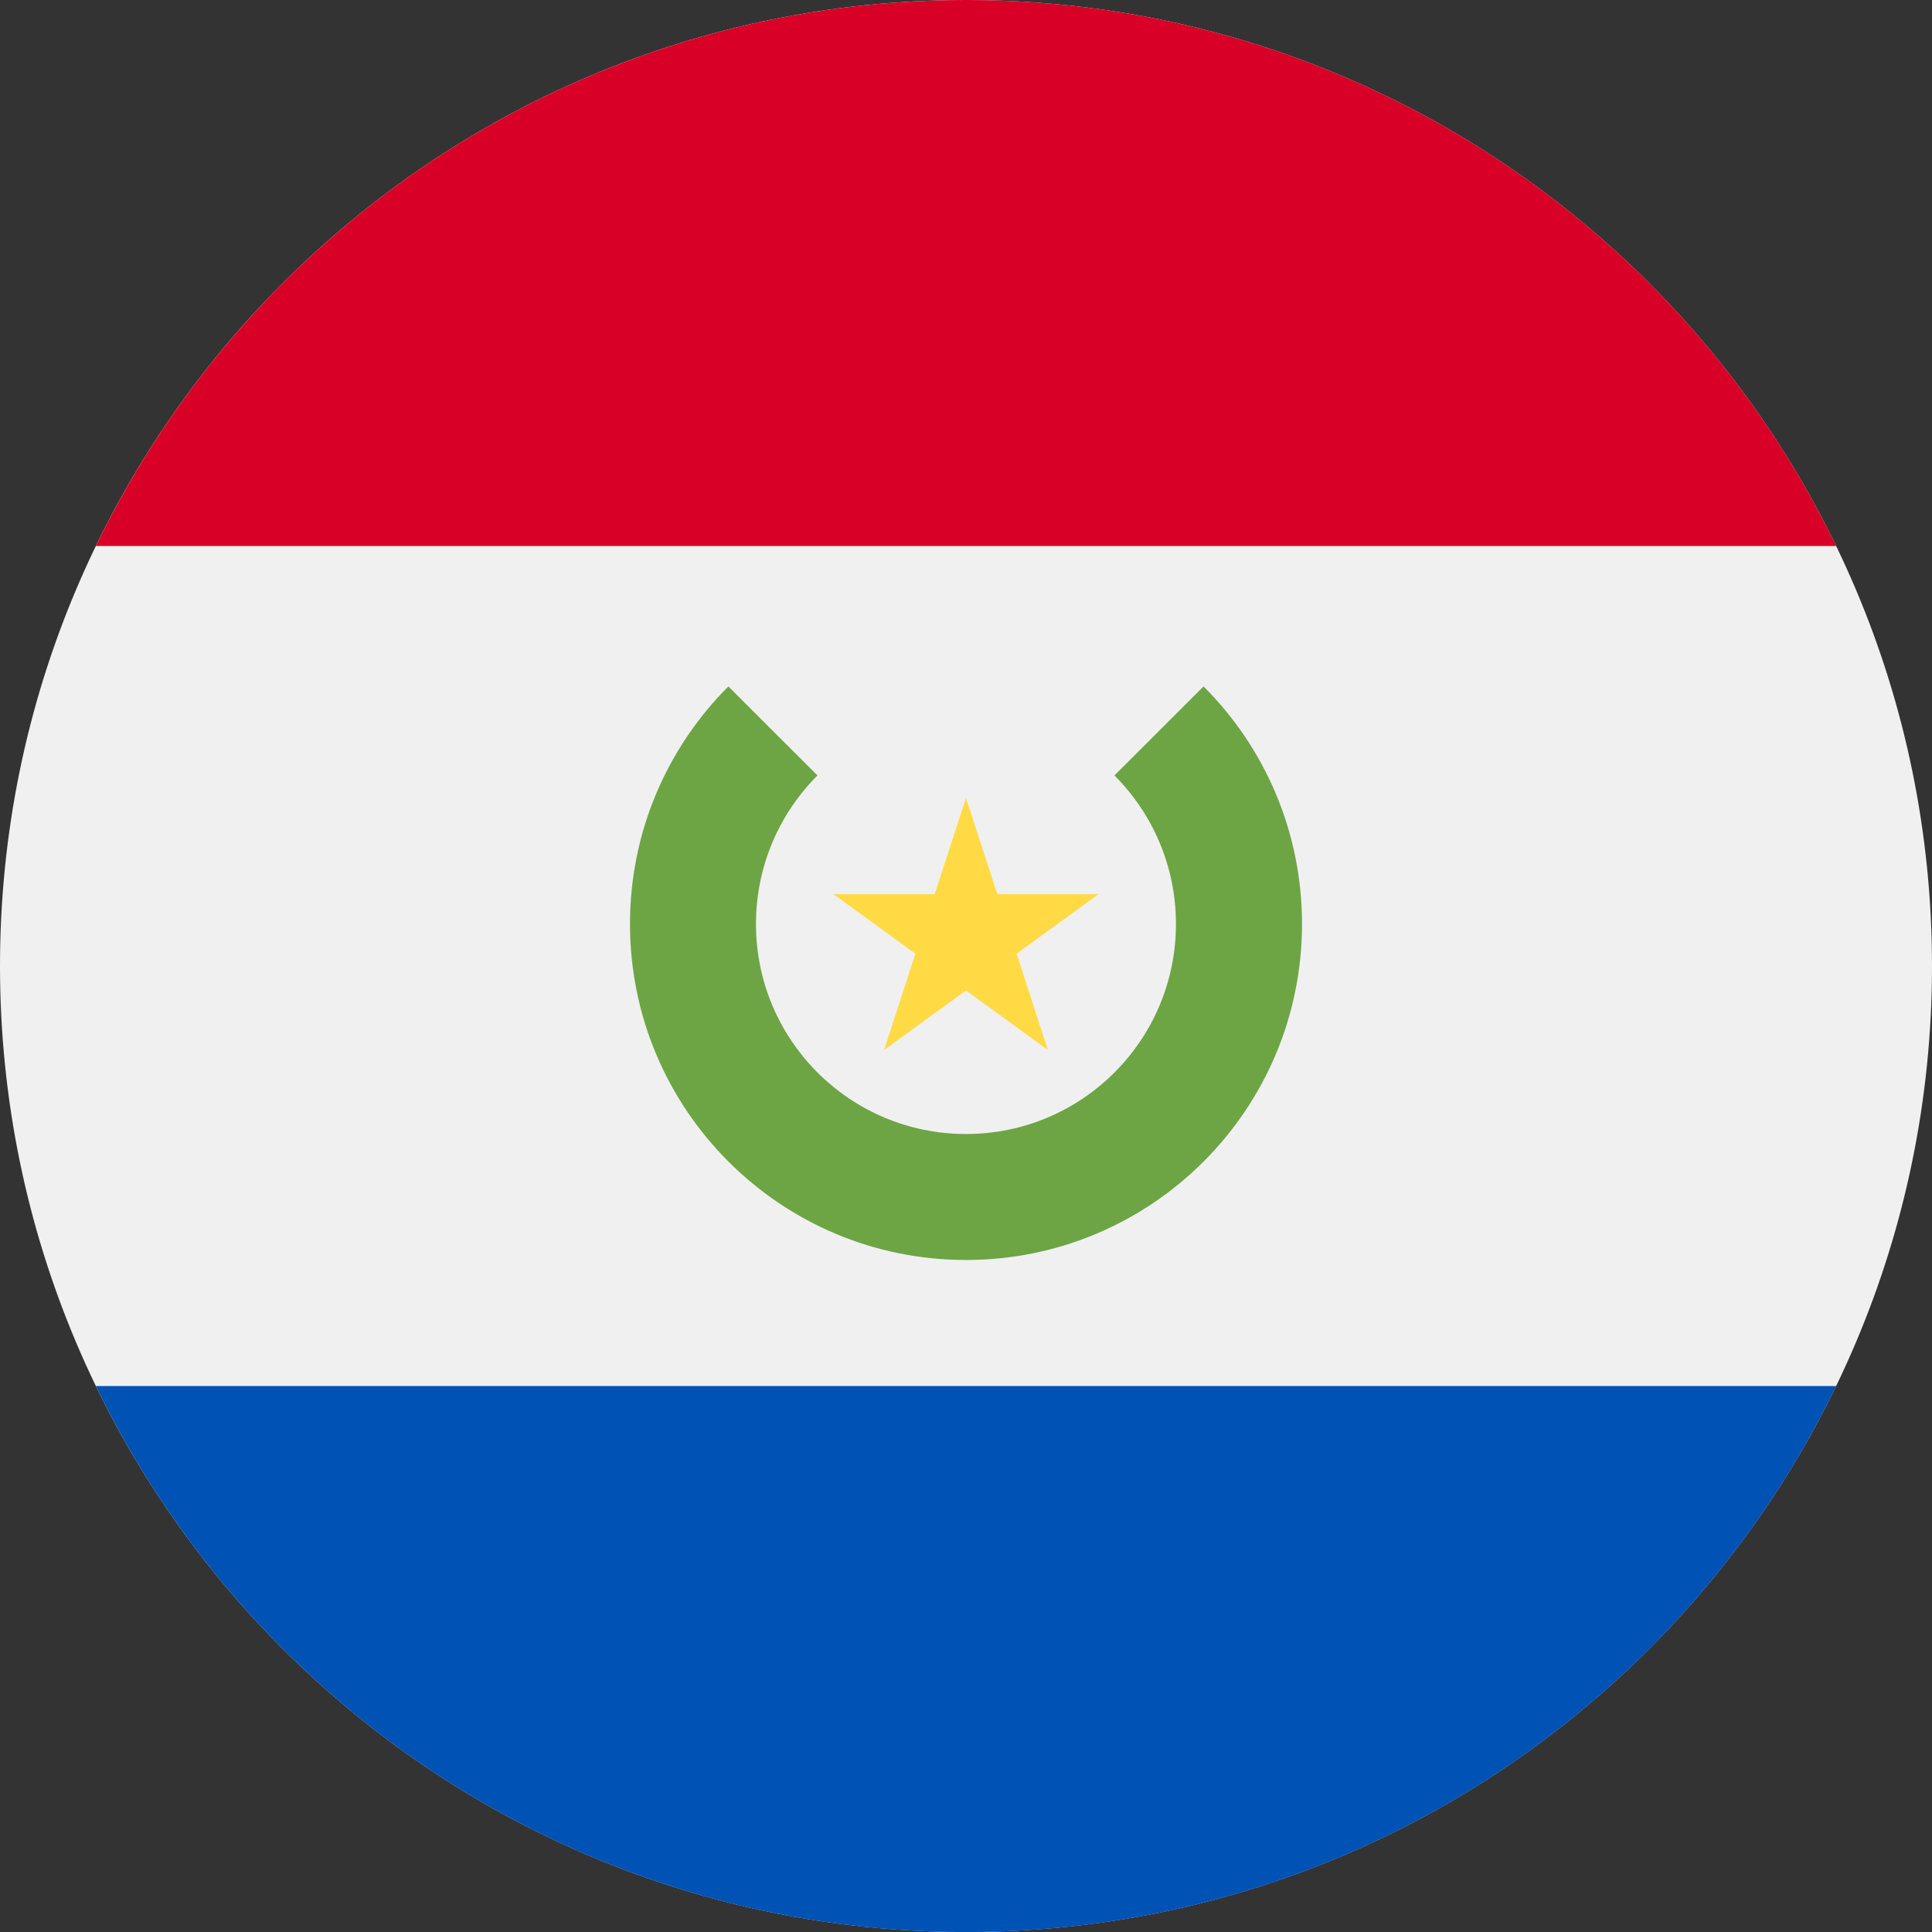 <?xml version="1.0" encoding="UTF-8"?> <svg xmlns="http://www.w3.org/2000/svg" width="24" height="24" viewBox="0 0 24 24" fill="none"><rect x="0" y="0" width="24" height="24" fill="#333333" stroke="none"/><g clip-path="url(#clip0_405_379)"><path d="M12 24C18.627 24 24 18.627 24 12C24 5.373 18.627 0 12 0C5.373 0 0 5.373 0 12C0 18.627 5.373 24 12 24Z" fill="#F0F0F0"></path><path d="M12 -6.10352e-05C7.243 -6.10352e-05 3.132 2.769 1.191 6.783H22.81C20.869 2.769 16.758 -6.10352e-05 12 -6.10352e-05Z" fill="#D80027"></path><path d="M12 24.001C16.758 24.001 20.869 21.232 22.81 17.218H1.191C3.132 21.232 7.243 24.001 12 24.001Z" fill="#0052B4"></path><path d="M14.951 8.527L13.844 9.633C14.316 10.105 14.608 10.758 14.608 11.478C14.608 12.919 13.441 14.087 12 14.087C10.559 14.087 9.391 12.919 9.391 11.478C9.391 10.758 9.683 10.105 10.155 9.633L9.048 8.527C8.293 9.282 7.826 10.325 7.826 11.478C7.826 13.783 9.695 15.652 12 15.652C14.305 15.652 16.174 13.783 16.174 11.478C16.174 10.325 15.707 9.282 14.951 8.527Z" fill="#6DA544"></path><path d="M12 9.913L12.389 11.108H13.646L12.629 11.847L13.017 13.043L12 12.304L10.983 13.043L11.371 11.847L10.354 11.108H11.611L12 9.913Z" fill="#FFDA44"></path></g><defs><clipPath id="clip0_405_379"><rect width="24" height="24" fill="white"></rect></clipPath></defs></svg> 